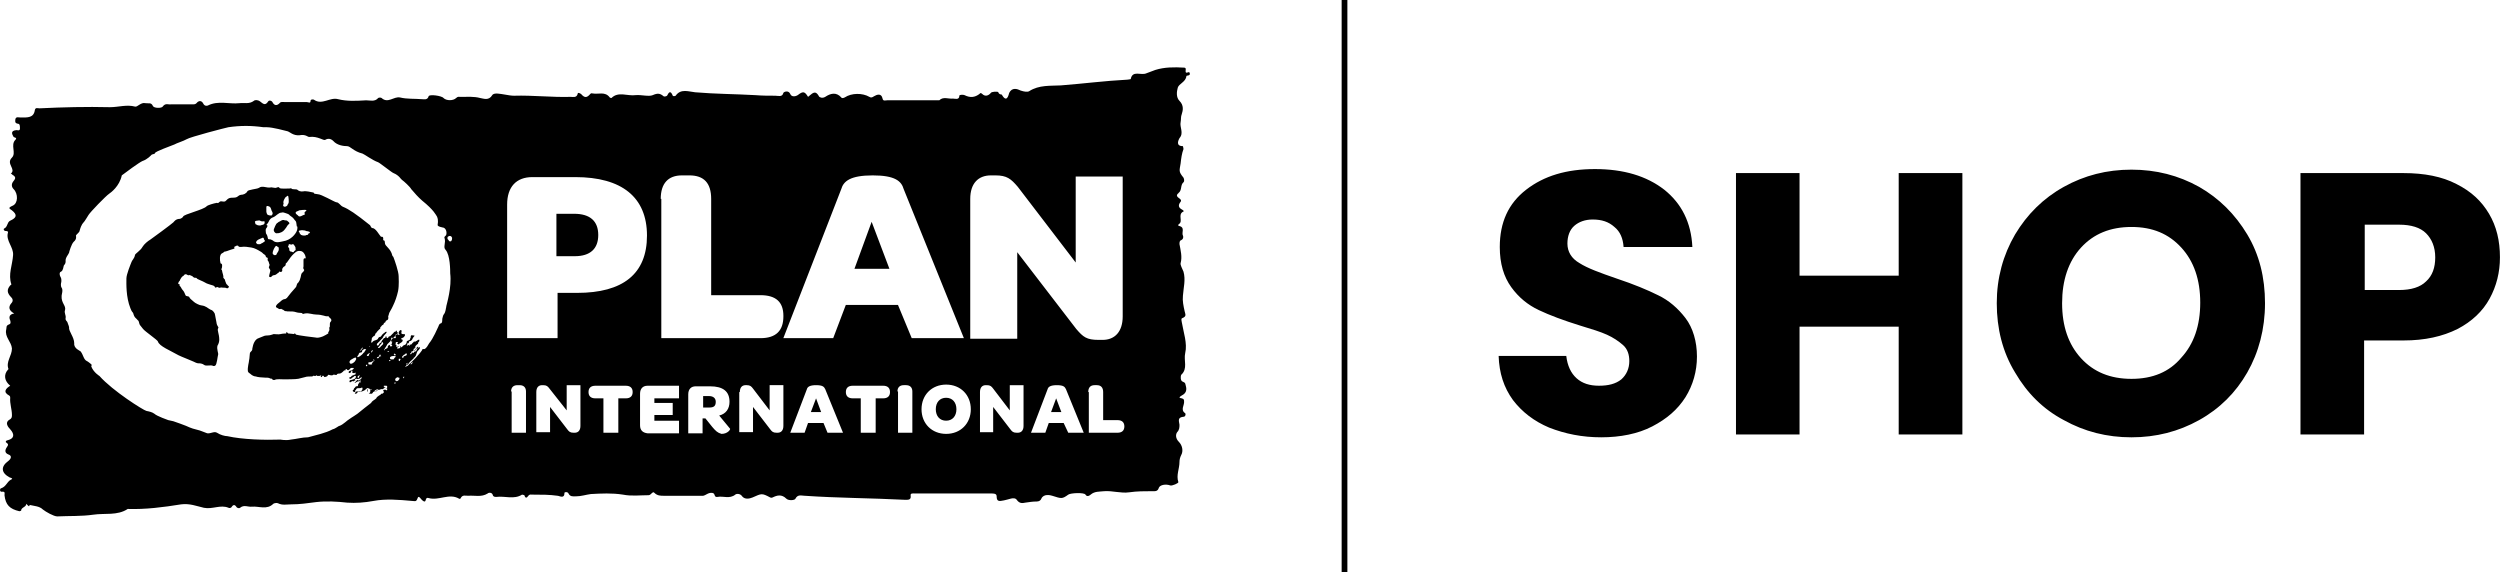 <svg xmlns="http://www.w3.org/2000/svg" id="a" viewBox="0 0 436.18 99.8">
  <defs>
    <style>
      .b{fill:#000000;stroke-width:0}
    </style>
  </defs>
  <path d="M331.27 48.1h-17.3V30.2h-11.09v45.6h11.09V57h17.3v18.8h11.11V30.2h-11.11v17.9zm52.41-15.5c-3.6-2-7.5-3-11.8-3s-8.2 1-11.8 3c-3.6 2-6.4 4.8-8.5 8.3-2.1 3.6-3.2 7.6-3.2 12s1 8.5 3.2 12.1c2.1 3.6 4.9 6.4 8.5 8.3 3.6 2 7.5 3 11.8 3s8.2-1 11.8-3 6.4-4.8 8.4-8.3 3.1-7.6 3.1-12.1-1-8.5-3.1-12-4.9-6.3-8.4-8.3Zm-3.1 29.8c-2.1 2.5-5 3.7-8.7 3.7s-6.6-1.2-8.8-3.6c-2.2-2.4-3.3-5.6-3.3-9.6s1.1-7.3 3.3-9.7 5.1-3.6 8.8-3.6 6.5 1.2 8.7 3.6c2.2 2.4 3.3 5.6 3.3 9.6s-1.1 7.2-3.3 9.6Zm53.69-25.1c-1.3-2.2-3.1-3.9-5.7-5.2-2.5-1.3-5.6-1.9-9.2-1.9h-18v45.6h11.1V59.4h6.9c3.7 0 6.8-.7 9.4-2 2.5-1.3 4.4-3.1 5.6-5.3 1.2-2.2 1.8-4.6 1.8-7.2 0-2.9-.6-5.4-1.9-7.6Zm-10.99 11.8c-1 1-2.6 1.5-4.7 1.5h-6V39.2h6c2.1 0 3.7.5 4.7 1.5s1.6 2.4 1.6 4.2-.5 3.2-1.6 4.2Zm-134.01 2.4c-1.8-.9-4.2-1.9-7.2-2.9-2.9-1-5.1-1.8-6.5-2.7-1.4-.8-2.1-2-2.1-3.4 0-1.3.4-2.4 1.2-3.1.8-.7 1.9-1.1 3.2-1.1 1.6 0 2.8.4 3.8 1.3 1 .8 1.5 2 1.6 3.5h12c-.2-4.3-1.9-7.6-4.9-10-3.1-2.4-7.1-3.6-12.1-3.6s-8.9 1.2-12 3.6c-3.1 2.4-4.6 5.7-4.6 10 0 2.9.7 5.2 2 7s2.9 3.1 4.8 4c1.9.9 4.3 1.8 7.2 2.7 2 .6 3.6 1.1 4.7 1.6s2 1.1 2.8 1.8 1.1 1.7 1.1 2.8c0 1.3-.5 2.4-1.4 3.2-1 .8-2.3 1.1-3.9 1.1s-2.9-.4-3.9-1.3-1.6-2.2-1.8-3.9h-11.8c.1 3 .9 5.5 2.5 7.7 1.6 2.1 3.7 3.7 6.3 4.8 2.8 1.1 5.8 1.7 9.1 1.7s6.4-.6 8.9-1.9 4.4-2.9 5.8-5.1c1.3-2.1 2-4.5 2-7.1s-.7-5-2-6.7-2.9-3.1-4.8-4Zm-147.8 20.4h1.8l-.89-2.4-.91 2.4zm7.61-25h6.1l-3.1-8.2-3 8.2zm15.99 22.5c-1.1 0-1.8.8-1.8 2s.7 2 1.8 2 1.8-.8 1.8-2-.7-2-1.8-2Zm-41.39-.3h-1v2h1.1c.8 0 1.1-.3 1.1-1 0-.6-.4-1-1.2-1Zm-23.5-31.8h-3.1v7.4h3.2c2.7 0 4.1-1.3 4.1-3.7s-1.4-3.7-4.2-3.7Zm-50.1 1.2c-.2-.1-.4 0-.5-.1-.4-.1-.6.2-.9.3-.1 0-.2.2-.3.2-.3.2-.5.9-.6 1.1-.1.4.3.7.4.7.2 0 .5 0 .7-.1.4-.1.7-.4.9-.7.2-.2.3-.5.5-.7.3-.2.2-.3.2-.3 0-.1-.3-.3-.4-.4Zm22.8 22c-.1 0-.1.1-.2.2-.2.2-.3.4-.4.5-.02.03-.04.05-.05.08.05-.03.08-.08.15-.08.1-.1.1-.2.2-.3l.1-.1h.1c.1 0 .1-.1.1-.1.1-.1.2-.2 0-.2Zm-11.61 6.1c.1 0 .1-.1.2-.1h.1c.1.1.2 0 .3-.1.06 0 .13-.05.19-.1-.09 0-.1-.1-.19-.2 0 0 0-.01-.01-.02-.1.07-.22.12-.29.12-.1.1-.4.1-.4.1-.1.1-.2.1-.2.2 0 .3.2.2.3.1Zm122.11 5.3h1.8l-.91-2.4-.89 2.4z" class="b"/>
  <path d="M206.88 12.6c-.1-.3.2-.8-.3-.8-1.7-.1-3.4-.1-5 .4-.5.2-1.1.4-1.6.6-.9.4-2.4-.6-2.7 1 0 0-.4.1-.6.1-3.9.2-7.7.7-11.6 1-1.8.1-3.8-.1-5.5 1-.3.2-.9.1-1.5-.1-.6-.3-1.5-.6-2 .4-.1.3-.4 1.9-1.3.3 0 0-.5 0-.6-.4-.1-.2-1.2-.1-1.3.1-.4.5-1 .7-1.5.2-.3-.3-.4-.1-.5 0-.8.6-1.6.7-2.6.2-.2-.1-.9-.1-.9.1 0 .8-.8.5-1.1.5-.8.1-1.7-.4-2.4.3h-9.1c-.3 0-.7.2-.8-.3-.2-1-1-.7-1.5-.4-.3.2-.5.3-.8.1-1.2-.7-3.1-.7-4.3.1-.2.1-.5.2-.6 0-.9-1-1.9-.7-2.8-.1-.5.3-1 .1-1.1-.1-.7-1.3-1.3-.3-1.9.1-.6-1-.9-1-1.8-.3-.5.3-1.1.3-1.3-.2-.3-.7-1.1-.4-1.2-.2-.2.8-.9.5-1.4.5-1.1 0-2.3 0-3.5-.1-3.5-.2-7-.2-10.5-.5-1.1-.1-2.5-.7-3.4.6-.1.1-.5.1-.5 0-.4-1-.7-.6-1 0-.1.1-.5.2-.6.1-.6-.5-1-.6-1.9-.2-.7.3-2-.1-3 0-1.4.2-3-.7-4.2.5 0 0-.2 0-.3-.1-.8-1.1-2-.5-3-.7-.2 0-.2-.1-.4.1-.6.7-1 .7-1.6 0-.3-.2-.6-.3-.6 0-.2.7-.8.5-1.2.5-3.3.1-6.6-.3-9.9-.2-.5 0-1-.1-1.6-.2-.7-.1-1.9-.4-2.2.1-.6 1-1.5.6-2.1.5-1.1-.3-2.3-.2-3.4-.2-.3 0-.5-.1-.8.2-.5.5-1.7.5-2.2 0-.3-.4-2.5-.7-2.6-.3-.2.7-.8.5-1.2.5-1.2-.1-2.6 0-3.8-.3-1.1-.2-2.1 1.1-3.2.1-.1-.1-.5-.1-.6 0-.6.7-1.4.4-2.1.4-1.7.1-3.3.2-4.9-.2-1.4-.4-2.8 1.1-4.2.1-.1-.1-.6-.1-.6.2 0 .5-.4.2-.7.2h-3.9c-.2 0-.6-.1-.8.2-.5.5-.9.4-1.2-.1-.1-.3-.6-.5-.8-.2-.5.8-.9.4-1.4 0-.4-.3-.9-.3-1.1-.1-.8.6-1.7.3-2.5.4-1.8.2-3.7-.5-5.5.4-.2.1-.6.1-.8-.3-.3-.6-.8-.6-1.2-.1q-.2.2-.5.2h-3.9c-.5.1-1-.3-1.5.4-.2.3-1.5.3-1.7-.1-.3-.7-.8-.4-1.3-.5-.8-.2-1.4.7-1.8.6-1.5-.4-2.9.1-4.4.1-4.1-.1-8.2 0-12.3.2-.3 0-.7-.2-.8.3-.2 1.4-1.3 1.3-2.5 1.3-.3 0-.8-.2-.9.3 0 .3-.2.7.5.8.3 0 .3.5.3.8 0 .5-.4.3-.6.3-1.1.1-.8.7-.5 1.2.1.1.7.1.3.5-.9.9.2 2.3-.6 3.1-1.1 1.1.8 2-.2 2.8.1 0 .2.1.3.2.7.4.5.7.1 1.2-.3.4-.3.9.1 1.3.8.8.8 2.5-.2 2.9-.9.4-.5.5-.1.8 1 .8.8 1.3-.3 1.8-.6.3-.4 1.1-1.1 1.4-.1.1 0 .4.3.4s.5.1.4.3c-.4 1.4 1 2.5.9 3.9-.1 1.7-.9 3.4-.3 5.1 0 .1-.1.1-.2.2-.6.7-.6 1.3.2 2.1.3.3.3.7 0 1-.6.7-.4 1.3.5 1.8-.8.1-1 .6-.7 1.2.1.4.1.6-.2.7-.6.2-.4.6-.5.9-.3 1.3.9 2.1 1 3.3 0 1.3-1.1 2.3-.6 3.6l-.1.1c-.8.9-.6 2 .4 2.8-.8.5-1.3 1.1-.2 1.7.2.1.2.3.2.4-.1 1 .3 2 .3 3 0 .3 0 .6-.4.8-.9.5-.3 1.3.1 1.7.8.9.7 1.6-.4 1.9-.3 0-.5.3-.3.4.6.4.2.6 0 1-.1.2-.4.8.4 1.1.6.2.5.7 0 1.1-1.4 1-1.3 2.1.2 2.9.3.1.7.2.2.4-.7.4-.8 1.2-1.7 1.5-.2 0-.3.6.1.6.7-.1.5.3.5.6.2 1.7.9 2.4 2.6 2.8.1 0 .3-.1.3-.1 0-.6.9-.6.9-1.2.4.4.5.6.6.2.8.2 1.7.2 2.3.8.5.4 1.9 1.2 2.5 1.2 2.1-.1 4.2 0 6.3-.3 2-.3 4.2.2 6-1 3.1.1 6.2-.3 9.3-.8 1.5-.2 2.7.3 4 .6 1.5.3 2.9-.6 4.3 0 .2.1.4 0 .5-.1.3-.5.6-.5.9 0 .2.2.5.2.6.1.7-.6 1.4-.1 2.1-.2 1.2-.1 2.6.6 3.7-.5.1-.1.6-.2.8-.1.8.4 1.5.2 2.3.2 1.5 0 2.9-.2 4.4-.4 1.8-.2 3.6-.1 5.4.1 1.5.1 3 0 4.6-.3 2.1-.4 4.5-.2 6.7 0 .4 0 .7.2.9-.3.2-.6.3-.5.8.1.3.3.6.5.7 0 .1-.3.2-.4.5-.3 1.8.5 3.6-.9 5.3.1.1.1.3 0 .3-.1.3-.6.8-.4 1.3-.4 1.1-.1 2.3.3 3.4-.4.2-.2.8-.2.9.3.1.3.4.3.6.3 1.5-.2 3.1.5 4.5-.4.1 0 .4.1.4.1.2.6.4.5.7.1.2-.3.5-.2.8-.2 1.5 0 2.9 0 4.3.2.3 0 1.2.6 1.2-.5 0-.2.6-.2.7.1.3.6.8.5 1.3.5.9 0 1.8-.3 2.6-.4 1.8-.1 3.7-.2 5.6.1 1.5.3 3 .1 4.5.1.4 0 .7-.8 1-.4.5.5 1.1.5 1.6.5h6.9c.5-.1.9-.6 1.6-.5.6.1.2.8.9.7 1-.2 2.1.4 3.1-.4.2-.2.9-.2 1.2.3.5.6 1.3.4 1.8.2 1.6-.7 1.6-.8 3.1 0q.2.1.4 0c.8-.4 1.6-.6 2.4.2.4.4 1.5.3 1.6 0 .4-.8 1.1-.5 1.6-.5 5.8.4 11.6.4 17.4.7.6 0 1.2.1 1.1-.7-.1-.5.4-.4.8-.4h13.2c.5 0 1 0 1 .5 0 .9.4.9 1.3.7.7-.1 1.8-.7 2.2-.1.5.7 1 .6 1.5.5.7-.1 1.3-.2 2-.2.4 0 .7-.2.8-.5.4-.9 1.6-.6 1.9-.5 1.6.5 1.7.6 2.8-.2.4-.3 2.8-.4 3 0 .3.5.8.1.9 0 .7-.6 1.5-.5 2.4-.6 1.4-.1 2.9.4 4.3.2s2.7-.2 4-.2c.5 0 1 .1 1.2-.6.2-.5 1.2-.7 2-.4.3.1 1.5-.4 1.4-.6-.4-1.2.2-2.3.2-3.5 0-.4.1-.8.3-1.2.4-.7.2-1.7-.4-2.3-.6-.6-.6-1.3-.3-1.7.4-.4.4-.9.4-1.3-.1-.7-.4-1.3.8-1.4.3-.1.3-.5.2-.6-.9-.6-.1-1.4-.2-2.1 0-.2 0-.4-.4-.5-.7-.1-.3-.3 0-.5.8-.4.9-1 .7-1.7-.1-.3 0-.5-.5-.7-.5-.1-.4-1.1-.3-1.2 1.2-1.1.4-2.5.7-3.8.4-1.7-.3-3.6-.6-5.4 0-.2-.2-.6.1-.7.8-.3.5-.7.4-1.2-.2-.9-.4-1.8-.3-2.7.1-1.4.5-2.8.1-4.2-.2-.5-.6-1.2-.5-1.5.3-1.1 0-2.2-.2-3.3 0-.3 0-.6.3-.7.4-.2.4-.6.3-.8-.3-.5.5-1.5-.8-1.7 0-.1 0-.3.1-.3.8-.5-.3-1.7.8-2.2.1 0 0-.2-.2-.3-.8-.4-.7-.9-.3-1.4.4-.6-1.1-.7-.5-1.4.1 0 .1-.1.1-.1.7-.5.3-1.4.9-1.9.2-.2.1-.6 0-.8-.9-1.1-.7-1.2-.5-2.5.1-.9.2-1.7.5-2.5 0-.1-.1-.5-.1-.5-1.4 0-.7-1.2-.6-1.4.8-.9 0-1.9.2-2.8.1-.5 0-.9.2-1.4.2-.6.4-1.5-.4-2.3-.6-.6-.5-1.6-.3-2.3s1.4-1 1.5-2c0-.2.7 0 .6-.5-.1-.5-.5.1-.7-.2Zm-139 50.3c0-.2.2 0 .3 0-.1.1-.3.2-.3 0Zm-.31-1.5c0-.1.3-.2.3-.1.1.1-.2.1-.3.1Zm.7 1.3c-.2 0-.3-.2-.2-.4.2-.2.6-.2.8-.2 0 0 .1.1.2.1 0 .1-.1.1-.2.2s-.1.2-.2.3h-.4Zm.81-.8-.1.1h-.1c-.1 0-.1-.1-.1-.1-.1 0-.1-.1 0-.2 0-.1.1 0 0 0 .1 0 .2.1.3.2Zm-.02 4.91s-.02.02-.02.03l-.06.06h-.2v-.1s.1 0 .1-.1c0 .1.1 0 .2.1h-.01Zm.41-.41c-.1.1-.2.1-.3.1s-.2-.1-.2-.2c-.1-.2.1-.3.2-.4.1 0 .2-.1.2-.1.1.1.3.1.3.1.1.2-.1.4-.2.5Zm.3-3.5s0 .1-.1.1-.1-.1-.1-.2v-.2h.2s.1 0 .1.1-.1.1-.1.2Zm.5-.8.2-.2c.1 0 .2-.1.2-.1l.2-.2c0 .1.1.1.1.2v.1c0 .1-.1.1-.1.1-.1 0-.1.1-.2.1s-.1 0-.2.1c0 0-.2.1-.1.1s0 .1 0 .1h-.2c-.1-.1 0-.2.1-.3Zm.8 1.3c0-.1.1-.1.1-.1.1 0 0 .1 0 0q-.1.1-.1.2s0 .1-.1.1-.1-.1-.1-.1c0-.1.1-.1.2-.1Zm-.69 2.6c-.1 0 0-.3.1-.3s0 .3-.1.3Zm1.3-2.4c-.1-.2.2-.3.3-.4.2-.1-.2.4-.3.4Zm6.19-10.1c-.1.3-.1.9-.4 1.3-.2.2-.2.5-.3.8 0 .3 0 .7-.2.8-.4.1-.4.4-.5.6-.1.2-.9 2.1-1.6 2.9-.2.3-.4.8-.8 1h-.3c-.1 0-.1.2-.2.3s-.2.3-.3.4c-.3.3-.5.6-.8.9l-.9.9c-.2.1-.3.3-.4.4-.1 0-.5.3-.5.2l.1-.1.1-.1c0-.1.1-.1.1-.1h.1c0-.1.1-.1.2-.2 0 0 0-.1.1-.2l.2-.2s0-.1.1-.1l.3-.3c.1 0 .1-.1.2-.2 0-.1.1-.1.2-.2s.1-.2.2-.3c.1-.2.1-.4.2-.6.1-.2.3-.3.4-.5 0 0 .1-.1.1-.2 0-.2-.1-.1-.2-.1l-.1.1c-.1.1-.2.1-.2.2l-.1.2q0 .1-.1.2c-.1 0-.2 0-.3.1s-.1.2-.2.2v-.14c-.06.05-.12.1-.21.14 0 .1-.1.1-.1.1 0 .1-.1.1-.1.1h-.1v-.1l.1-.1c.1 0 .1-.1.1-.1v-.1l.1-.1h.1c.1-.1.2-.1.2-.2v-.2c.1-.2.2 0 .2-.1s0-.2.1-.2h.1l-.1-.1v-.1l.3-.3c.1-.1.2-.1.2-.2v-.1c0-.1.2-.2.2-.3v-.2c0-.1-.1 0-.2 0-.1.1-.2.1-.3.2-.1 0-.1.1-.2.1h-.2c-.1 0-.1.1-.2.2-.1 0-.1.1-.2.2l-.1.1c-.1 0-.2.1-.2 0-.1 0-.1.1-.1.1v.1c0 .1-.1 0-.1 0 0-.1-.1-.1-.1-.1-.1-.1-.1 0-.1 0q0 .1-.1.1h-.1c0-.1.1-.2.1-.2v-.2h.2c.1-.1.1-.3.2-.4.1 0 .2 0 .3-.1.2-.1.2-.4.4-.6.1-.1.2-.2.1-.3-.1 0-.2.1-.3 0h-.2q-.1.1-.1.2v.2q-.1.1-.1.2c0 .1-.1.2-.1.2-.1.1-.3.1-.4.2-.1 0-.1.1-.1.2s-.1.3-.2.4-.3.1-.4.2l-.2.2s0 .1-.1.1l-.1-.1q0-.1-.1-.1c-.06 0-.05.04-.02.1h.02s.03.04 0 .08v.02c0 .1-.2.2-.3.2-.05 0-.07 0-.08-.01 0 0-.01 0-.02.01h-.2v-.1l.1-.1c.1 0 .1-.1.1-.1h.1c0-.09-.03-.17-.1-.1l-.1.1c-.1 0-.2.1-.2 0v-.36s-.06.06-.1.06c-.1 0 0-.4 0-.4 0-.2 0-.1.2-.1h.1c.2-.1 0 .2-.1.3h.1c.1 0 .1.1.2.1l.1-.1.1-.1c.1 0 .1-.1.2-.1.1-.1.3-.2.3-.4 0-.1-.1-.2-.2-.2s-.1 0-.1-.1c0 0 .1-.1.2-.1q.1-.1.2-.1s.1-.1.2-.2c0-.1.1-.1.1-.2s0-.2-.1-.2h-.2c-.1 0-.2 0-.3-.1-.1-.1 0-.2 0-.3v-.2s0-.1-.1-.1h-.1c-.1 0-.1.1-.2.2s-.1.2-.1.3v.1l.1.1c.1 0 .1.1 0 .1-.1.1-.3-.1-.4-.1l-.2.2-.1.1c0 .1.1.1.1.2v.1c0 .1-.1.1-.1.1h-.4c-.1.1-.2.2-.3.4l-.07.07c.03.07.09.13.17.13q.1 0 .1.1c-.1 0-.1.1-.1.1v.2c0 .1-.1.1-.2.1 0 .01-.01 0-.01.02.06 0 .11.08.11.08 0-.1.1-.1.1 0 .1.1.1.2 0 .2s-.2.1-.3 0c-.1-.1 0-.1 0-.2v-.01h-.11c-.1.1-.2.1-.2.1-.1.1-.1.2-.1.3s-.1.2-.2.2q-.1.1-.2.1t-.1.2c-.1.1-.1 0-.1-.1.1-.2.2-.4.3-.5 0-.1.1-.1.1-.2q.1-.1.1-.2l.3-.3.2-.2.13-.13s-.03-.04-.03-.07q0-.1.1-.1v-.3l.1-.1c.1 0 .1.1.2.1.2-.1.3-.3.4-.4q0-.1.1-.2c0-.1.1-.1.2-.1l.1-.1.1-.1q0-.1-.1-.1h-.1v-.1c0-.1 0-.2-.1-.2s-.1.1-.1.1c-.1.1 0 .1-.1.1h-.1c-.1 0-.1.1-.2.2l-.2.2-.3.3s-.1.1-.2.1-.2.1-.2.2q-.1.1-.2.1t-.1-.1c0-.1 0-.2-.1-.2s-.1.1-.1.2q-.1.1-.2.1c-.1 0-.1.1-.2.2s-.2.2-.3.4c0 .1 0 .2-.1.2 0 0-.1 0-.2.1 0 .1-.1.1-.1.2-.1.1-.1.2-.2.2s-.2 0-.2-.1 0-.2.1-.3c.1 0 .1-.1.2-.2s.2-.1.2-.2l.1-.1.1-.1.3-.3c.1-.2.2-.4.3-.5.1-.1.5-.5.4-.6-.1 0-.2 0-.3.1l-.1.1q-.1.1-.2.1v.1c0 .1-.2 0-.2.1s-.1.2-.2.3l-.1.1h-.1c-.1 0-.3.2-.3.3-.1.2-.3.2-.5.3-.1 0-.3.1-.4.2-.1.1-.1.2-.2.2-.2 0 0-.4 0-.5s0-.3.1-.4l.2-.2c.1-.1.3-.1.3-.3 0-.3.2-.2.2-.3s.4-.5.5-.6.2-.1.2-.2c-.1-.2.2-.3.2-.4.1-.2.4-.2.4-.4s.3-.2.3-.3c0-.2.2-.3.4-.4.1-.1.1-.3.1-.4-.1-.2.1-.4.1-.6s.5-.9.7-1.4c.4-.8.7-1.7.9-2.6.2-1 .1-2.4.1-2.6 0-.8-.7-2.8-.9-3.3 0-.1-.2-.2-.2-.3-.3-1.3-1.3-1.6-1.3-2.2s-.3-.4-.3-.5c.1-.8-.3-.5-.4-.6-.3-.3-.9-1.5-1.5-1.5-.2 0-.3-.4-.4-.5-2.5-2-3.7-2.8-4.7-3.2-.5-.2-.7-.8-1.2-.8-.4-.1-2.6-1.4-3.2-1.4-1-.1-.5-.2-.8-.3-.4-.1-1.4-.3-1.7-.2-.5.1-.9-.1-1.1-.3-.1-.1-1 0-1-.2 0-.1-.2 0-.3 0-.3 0-1.7.1-1.8-.1-.1-.3-.5 0-.7 0s-.6-.1-.7-.1c-.9.2-1.5-.4-2.2.1-.3.2-1.9.3-2 .6-.2.4-.7.6-1.1.6-.6.1-.5.5-1.3.5s-.9.1-1.3.5c-.3.4-.8 0-1.1.2-.4.4-.4.2-.5.2-.6.1-1.6.4-1.8.6-.5.6-4 1.4-4.1 1.8 0 .1-.4.4-.6.4-.7 0-1 .5-1.1.6-.3.3-3.7 2.8-4 3-.5.3-1.1.8-1.4 1.3-.3.6-1.3 1.2-1.3 1.4-.1.6-.5.9-.6 1.2-.2.5-.9 2.2-.9 2.9 0 .9-.1 3.2.7 5.2.3.8.4.6.5.9.2.8.5.8.8 1.2.2.1.2.5.3.7 0 .1.4.5.6.8.4.5 2.5 1.9 2.6 2.2.2.8 2.2 1.6 3.6 2.4.6.3 2.2.9 2.6 1.1.2.1.6.3.8.3.3 0 .7 0 1.1.3.2.2 1.1 0 1.4.1.1.1.4.1.5 0 .3-.2.4-1.6.5-1.9.1-.2-.3-1-.1-1.6.2-.3.3-.7.3-1 0-1.1-.4-1.6-.2-2 .2-.3-.2-.2-.3-1.1-.1-.4-.2-1.2-.3-1.5-.4-.7-.7-.6-.8-.7-.4-.2-.7-.6-1.5-.7-.3 0-1.1-.4-1.3-.6-.5-.4-.8-.7-.8-.8-.1-.3-.6-.1-.7-.4-.1-.2-.2-.6-.5-.9-.2-.2-.3-.6-.5-.7-.1-.1.1-.3-.1-.3s-.2-.2-.1-.3c0-.1.1-.2.2-.3.1-.2.1-.3.2-.4.1-.2.3-.4.5-.5.1-.2.3-.3.5-.2.1 0 .1.1.2.1.1.1.2 0 .3 0s.2.1.3.1c.1.1.3.1.3.2s.3.1.3.2c0 0 .3-.1.4.1 0 .1 1.1.5 1.4.7.3.2.7.3 1 .4.3.1.5.1.7.3 0 .1.1.2.2.2s.1-.1.2-.1.2 0 .3.1c.1.1.4-.1.7 0 .2 0 .6 0 .7.1.1.1.3-.1.4-.2 0 0 0-.1-.1-.2-.1 0-.1-.1-.2-.2-.2-.1-.2-.3-.3-.5-.1-.2-.1-.5-.2-.5l-.1-.1c0-.1-.1-.1-.1-.2.1-.2-.2-.9-.2-1.1 0-.3-.2-.1-.1-.4.1-.2.1-.4.1-.6s-.1-.3-.2-.3-.1-.2-.1-.2c-.1-.3-.2-1.4.3-1.6.3-.1.3-.3.5-.3s.3-.1.4-.1c.2-.1.9-.3 1.2-.4.2-.1-.2-.3.2-.4.1-.1.4-.2.5-.1 0 .1.1.1.1.1 0 .1.2.1.4.1.6-.1 1.2 0 1.8.1.6.1 1.1.4 1.6.7.2.1.3.2.5.4.1.1.4.2.4.4.1.4.2.1.3.3.2.2-.1.3.1.5.1.1.2.4.2.5.1.1.1.3 0 .5-.2.3.3.5.2.8 0 .1-.2.7-.2.9s.3.2.4.1c.1-.2.4-.3.6-.3.3-.1.3-.2.6-.4.1 0 .1-.1.2-.2s.1.2.4 0c.1-.1.1-.2.1-.3-.1-.1.1-.4.2-.5s.2-.1.3-.2c.2-.3 0-.4.2-.5.1 0 .7-1 1-1.3.4-.4.8-.9 1.4-.8.5 0 .8.5.9.8 0 .1.2.5 0 .5-.2-.1-.3.1-.3.3v1.1c0 .1-.1.3 0 .4 0 .1.2.2.1.3-.1.2-.2.3-.2.3-.4.2-.3.8-.5 1.2 0 .1-.2.5-.3.6-.4.3-.2.6-.5.9-.3.3-1.3 1.5-1.5 1.8-.2.1-.2.2-.4.2s-.5.2-.7.4-.9.6-.8 1c.1.1.4.2.5.3.1.1.3 0 .4 0s.1.1.2.1c.3.1.4.3.5.3h.2c.1.1 1.1 0 1.4.1.3.1.7.2 1.1.2s.3.2.4.2c0 0 .3-.1.4-.1.7-.1 1.3.2 2 .2.5 0 .9.1 1.3.2.2.1.6.1.6.1s.2-.1.2 0-.1 0 0 .1.3.2.4.4c.1.1.1.3-.1.5-.1.1-.1.3-.1.4v.4c-.1.1-.1.2-.1.3.1.3-.1.6-.2.7 0 .1.1.1 0 .2s-.7.4-.9.5c-.5.2-1 .3-1.3.2-.2 0-3.2-.4-3.4-.5-.1-.1-.2-.3-.3-.2v.1c-.1 0-.8-.1-1-.1s-.2-.3-.4-.2c-.1.1.1.2-.1.2 0 0-.5 0-.9.1s-.8 0-1.2 0c-.1 0-.2.1-.3.1-.5.2-1 .1-1.3.2-.3.1-.7.3-1 .4-.7.2-1 1.1-1.1 1.7-.1.3.1.3-.3.7-.1 0 0 .1-.1.1-.1.1-.1 1.1-.2 1.4 0 .3-.3 1.2-.2 1.9.1.3.3.3.5.5s.6.4.9.4c.2.1 1.1.2 1.6.2.3 0 .6 0 .8.1.4.2.2 0 .4.1.1.1.1.2.2.2h.3c.2-.2 1.3-.1 1.6-.1.2 0 2.1 0 2.5-.1l1.2-.3c.2-.1.8-.1.9-.1h.3l.2-.1c.1-.1.1 0 .2 0h.2c.1 0 .1-.1.2-.1l.1.1h.4c.1 0 .2-.1.2-.1.1 0 .1.1.1.1l-.1.1c0 .1.1.1.2.1 0 0 0-.1.1-.2q.1-.1.2 0c.1.1.1.2.2.2s.4-.1.5-.2c0-.1.1-.2.2-.2s.2.1.5.1h.1c.1 0 .2-.1.2-.1h.02c.04-.03.09-.04.13-.02.15 0 .3.1.45.03q0-.1.2-.2c.2 0 .5 0 .7-.2.07-.07.13-.12.2-.16v-.04c.1 0 .1-.1.2-.2.1 0 .1 0 .1.09.06-.02.1-.05.1-.09.1-.1 0-.3.2-.2.1.1.2.2.3.2.1-.1.2-.1.3-.2s.1-.2.2-.2h.4c.1.1.1.2 0 .2s-.2.2-.2.2h-.1c-.1 0-.2.1-.3.1s-.3.2-.2.3c0 .07.04.1.1.1.09-.1.26-.03.29-.17-.01-.05-.02-.1.03-.12.03-.09.11-.19.18-.11.1.1 0 .2 0 .3.1.1.2.1.3.1h.1s.2-.2.2 0c0 .02-.02.03-.03.05.01.01.03.02.03.05 0 .2-.2.2-.3.2q-.1.1-.2.1s-.07.07-.09.02c-.04.03-.08.05-.11.08-.1.1-.1.2-.2.2 0 0-.2 0-.2.1-.1.1.1.2.2.2s.2-.1.3-.2c.2-.1.3-.2.4-.3.1-.1.4.1.2.3-.1 0-.1.1-.1.1-.02.02-.06.04-.09.06.03.02.06.04.09.04h.2q.1-.1.1 0s.07.02.08.05c.06-.02.13-.05.22-.05.02 0 .04 0 .06.01.09-.06.19-.11.24-.11.1-.1.1-.2.2-.2s0 .2 0 .2c0 .1-.1.2-.2.2l-.1.1q-.1.1-.2.1l-.1-.1c-.2 0-.2.1-.3.2l-.2.2c-.1 0-.1.1 0 .1s.1-.1.2-.1c.2-.1.4-.3.5-.1 0-.1.1-.1.1-.1 0-.1.1-.1.1-.1h.1v.1l-.1.1v.1c.1 0 0 .1 0 .1l-.1-.1s-.07-.02-.08-.05c.03.08.02.13-.02.16 0 .08 0 .09-.1.09v.1h-.04c-.05.13-.06.22-.06.3 0 .1-.2.1-.3.1s-.1.1-.2.2l-.2.2v.1c0 .1-.1.1-.1.1l-.1.1v.1c0 .1.2.2.3.2s.1-.1.2-.1l.01-.01c-.06-.01-.11-.04-.11-.09 0-.1.2-.2.2-.3.2-.3.4-.1.8-.2.1 0 .2-.2.3 0 0 .1 0 .3-.1.4-.2.3-.6.2-.9.2h-.1c0 .1-.1.2-.2.2-.1.1 0 .2.1.2s.1 0 .2-.1c.1 0 .1-.1.1-.1s0-.1.1-.1c.1-.1.2 0 .3 0 .1-.1.3-.1.4-.1.3-.1.5-.2.7-.4 0 0 0-.1.1-.1s.1.1.1.2c0 .12 0 .26.04.39.01-.03.03-.06.06-.09v-.2s.1-.1 0-.1l-.1-.1v-.2h.1q.1 0 .2.1h.1c.1.2.2.2.2.2v-.1q.1 0 .2.1s-.01.05-.06.08c0-.03-.07-.08-.14-.08-.1.1 0 .4-.1.5-.06.06-.14.11-.23.13.11.06.26.07.43.07.1 0 .2 0 .2-.1.1 0 .1-.1.1-.1 0-.1.1-.1.1-.1l.1-.1h.2c.1 0 .2 0 .3-.1.1-.1.2-.2.4-.2h.2c0-.1.1-.1.1-.1h.4v-.1h.1l.1-.1c0-.1.1-.1.2-.1.04 0 .08 0 .11.01h-.01c-.1-.01-.2-.11-.3-.11s-.1 0-.1-.1q.1 0 0-.1h.3c.1 0 .3 0 .3.1v.2q0 .1-.1.1v.1s.2 0 .1.1v.1s0 .1-.1.1-.1-.1-.2-.1h-.2c-.1 0-.2.1-.2.2l.1.1c0 .1.1.2 0 .2 0 0-.1 0-.1.1-.1 0-.1.1-.1.1h-.2c-.1 0-.1.1-.1.1l-.1.1c-.1 0-.1.1-.2.1-.1.1-.3.2-.4.3 0 .1-.1.1-.1.2-.3.3-.7.4-.9.8 0 0-2.2 1.7-2.4 1.9l-.6.4s-.8.5-.9.6c-.1 0-1 .9-1.6 1.1-.2 0-.7.5-1.2.6-1.3.7-2.9 1-4.3 1.4-1 0-2 .3-3 .4-.9.2-1.8 0-1.8 0-2.7.1-6.6 0-9.3-.6-.4 0-1.2-.2-1.8-.6-.5-.3-1.1.2-1.7.1-.6-.2-1.2-.5-1.7-.6-1.3-.3-1.7-.6-2-.7-.2-.1-1.9-.7-2.2-.8-.3-.1-.6-.1-.9-.2 0 0-2-.7-2.4-1.1-.4-.3-.9-.4-1.4-.5-.5-.1-5.9-3.5-8.2-6.1 0 0-1-.6-1.4-1.6-.1-.1.2-.3-.1-.5 0 0-.6-.5-.7-.5-.6-.3-.6-1.1-1.1-1.7-.1-.1-1.2-.5-1.1-1.4 0-1.1-1-2.1-.9-2.8 0-.2-.3-.8-.3-.9s-.4-.3-.3-.7c.1-.5-.3-.9-.1-1.4.2-.8-.7-1.2-.6-2.5 0-.2.3-1 0-1.4-.2-.3-.1-.8-.1-.8s.2-.6-.1-1.1c-.1-.1-.3-.8.1-.9.4-.2.4-.9.5-1.1.2-.2.3-.4.3-.7-.1-.6.5-1.2.6-1.5 0-.1.4-1.5.8-1.9.6-.5.4-1 .4-1.1s.5-.5.6-.7c0-.1.3-1 .4-1.1 0-.1.4-.6.5-.7 0 0 .6-.9.7-1.1.3-.5 3-3.3 3.6-3.7.3-.2 1.8-1.3 2.2-3.2.5-.4 3.1-2.3 3.6-2.5.9-.3 1.5-1 1.6-1.1s.6-.1.6-.3c.1-.3 2.7-1.2 3.4-1.5.3-.2 1.6-.6 2.1-.9.6-.4 6.8-2 7.3-2.1 2.1-.3 4-.3 6.1 0h.6c1 0 3.2.6 3.6.7.4.1 1 .8 2.1.7 1.1-.2 1.4.3 1.7.3 1.5-.2 2.5.7 2.8.5.5-.3 1-.2 1.4.2.7.8 1.9.9 2.4.9.6 0 1.1.9 2.7 1.3.3.1 1.8 1.2 2.7 1.5.3.1 2.4 1.8 2.7 1.9 1 .4 1.3 1.1 1.5 1.2.3.2 1.4 1.2 1.6 1.6.6.7 1.2 1.4 1.9 2 2.1 1.7 2.4 2.5 2.6 2.8.3.7.1 1.3.1 1.5.2.3.6.3.9.4.4 0 .8.6.6 1.3-.1.2-.4.3-.3.5.3.9-.3 1.6.2 2.1.8.9.8 3.6.8 4.1.3 2.4-.6 5.3-.7 5.8Zm-11.99 9c-.1 0-.2 0-.1-.1 0-.1.1-.1.1-.1q.1 0 .2-.1c.1 0 .1-.1.1-.2-.1-.1.1-.1.1-.1.1-.1.2.1.1.1q0 .1.1.1c.1.1 0 .1 0 0q-.1.1-.2.1c-.1 0-.1.1-.2.2 0 .1-.1.1-.2.1Zm-.11 5.6c-.1.1-.3.2-.4.2v-.1q0-.1.1-.1c.1-.1.3-.2.5-.2.1 0-.2.2-.2.2Zm.71-7.7-.1.1c0 .1-.1.1-.1.1l-.1.1h-.2c-.1 0 0-.1 0-.1l.2-.2c.1-.2.3-.4.4-.5 0-.1.1-.2.2-.2.1.1 0 .2.1.3l-.2.2-.1.1-.1.1ZM65.27 63c-.1 0-.1-.2-.1-.3s.1 0 .1 0v.2c.1 0 .1.1 0 .1Zm-.3.5c-.1.1-.2.1-.3.1-.2 0-.4 0-.4-.1v-.2c0-.1.1-.1.1-.1h.2c.1 0 .2 0 .3-.1.1 0 .1-.1.2-.1 0 0 .1 0 .1.1l-.1.1c-.1 0-.1.1-.1.1-.1.1-.2.1 0 .2Zm-2.29-1.3c-.1 0-.2.2-.3.1-.1-.1 0-.2 0-.2l.1-.1c0-.1.1-.1.1-.2s.1-.2.1-.2c.1-.1.2-.1.3-.1s.2-.1.2-.2v-.1s0-.1.1-.1l.1-.1c.1 0 .2-.2.2-.1q.3 0 .3.1l-.1.1c-.1.1-.1.2-.2.3 0 0 0 .1-.1.1-.2.2-.3.4-.5.5-.1.1-.2.2-.3.2Zm.09 3.3c0 .1-.1.1-.1.2-.1.2 0 .3-.2.2-.1 0-.1-.1-.1-.1 0-.2.4-.4.4-.3Zm.11-4.3c0-.2.2-.4.3-.5 0-.1.1-.1.1 0 0 .2-.2.2-.2.3-.1.1-.1.3-.2.2Zm1 2.5c0-.1.2-.1.2 0q0 .2-.1.2c-.1 0-.2-.1-.1-.2Zm.3-1.9c.1 0 .2-.3.3-.2.1 0-.1.2-.1.3s-.1.3-.3.2c-.2-.2 0-.2.1-.3Zm.29-1.4s.1-.1.1 0l-.1.1s-.1.1 0-.1Zm.5.7c.1 0 .1.1 0 .2 0 0-.1.2-.2.2s.1-.4.2-.4Zm-3.09 2c-.2.2-.6.5-.8.3-.2-.2-.1-.4.1-.6.3-.2.8-.5.9-.4.2.3-.1.5-.2.7Zm-12.5-21c-.5.1-1.1.3-1.6 0 0 0-.2-.2-.5-.3-.2-.1-.3 0-.5-.1 0 0-.1-.3-.1-.4s-.1-.2-.1-.3c-.1-.1-.2-.3-.2-.5 0-.1-.1-.5.1-.7.1-.1.3-.5.1-.5-.1 0-.1-.2.1-.3.2-.2.3-.9 1-1.1.5-.2.9-.8 1.4-.8.3-.1.5 0 .8.1.2.1.5.1.7.4.1.1.5.3.7.6.1.2.4.4.4.6 0 .1.1.5.1.7.2-.1.1.6 0 .8-.2.5-1 1.6-2.4 1.8Zm1.89 1.8s0 .1-.1.1-.2 0-.3-.1c-.1 0-.2 0-.3-.1s-.1-.2-.1-.3 0-.2-.1-.3l-.1-.1V43c0-.1.1-.1.1-.3q0-.1.1-.1c.1 0 .2 0 .3.1.2-.1.3-.1.4-.1.1.1.2.2.3.4.1.1.1.3.1.5.1.2-.2.2-.3.4Zm-2.7-.1c-.1.2-.2.3-.3.5 0 .1-.1.2-.2.2-.2.1-.3-.1-.4-.1 0 0-.1-.1-.1-.2 0-.5.4-1.2.6-1.3.2 0 .2.2.4.2.1.2.1.5 0 .7Zm-2.1-6.9v-.8c0-.2.3-.2.4-.1.2 0 .4.3.4.4.1.2.1.4.2.5.1.1.1.5.1.5-.2 0-.1.2-.2.2-.2 0-.7 0-.8-.3 0-.1-.1-.2-.1-.4Zm3.11-2.1c.1-.2.2-.4.4-.5.1-.1.2-.2.3-.1.1.4.1.8.1 1s-.1.4-.2.5c0 .1-.1.2-.1.2q-.1.1-.2.1c-.1.1-.2.1-.4 0-.2-.2 0-.3 0-.5-.1-.2 0-.5.1-.7Zm2 2.3c.1-.3.4-.2.6-.4.1 0 1.2-.2 1.3 0-.1.2-.5.3-.3.6 0 .2-.1.2-.2.2-.3.1-.6.4-.9.2-.1-.2-.5-.3-.5-.6Zm.69 3.1h.2c.2-.1.4 0 .6 0 .1 0 .2 0 .3.1.2 0 .5.1.5.1.1 0 .2.1.2.2s-.1.1-.2.1c-.1.1-.1.3-.3.3-.1 0-.2 0-.3.1-.2 0-.5 0-.7-.1-.1 0-.1-.1-.1-.1s-.2-.1-.2-.3q0-.1-.1-.1c-.1-.1 0-.2.1-.3Zm-6.5 1.3c.1-.1.3 0 .3.3l.1.1c.1.1 0 .3-.1.3-.1.1-.2.1-.3.2-.1 0-.3.2-.4.2h-.4c-.1 0-.3-.2-.3-.3.1-.5.7-.6 1.1-.8Zm-1.2-2.4c0-.1-.1-.4-.1-.4 0-.1.2-.2.4-.2s.4-.1.5 0c.3.2.6.1.7.1s.1.1.1.2 0 .2-.1.3c-.2.2-.4.1-.5.2-.2.1-.5 0-.6 0l-.4-.2Zm34.11 3h-.2c-.1 0-.2-.1-.2-.2l-.1-.1-.1-.1v-.3s0-.1.1-.1l.1-.1c.3-.1.5 0 .6.3 0 .2 0 .4-.2.6Zm13.09 33.4h-2.5v-7.2h-.1c0-.7.4-1.1 1.1-1.1h.4c.7 0 1.1.4 1.1 1.1v7.2Zm9.5-1.2c0 .8-.4 1.2-1 1.2h-.2c-.6 0-.8-.2-1.1-.6l-3-3.9v4.4h-2.4v-7c0-.8.4-1.2 1-1.2h.2c.6 0 .8.2 1.1.6l3 3.8v-4.4h2.4v7.1Zm7.91-4.8h-1.3v6h-2.6v-6h-1.4c-.8 0-1.2-.4-1.2-1.1s.4-1.1 1.2-1.1h5.3c.8 0 1.2.4 1.2 1.1s-.4 1.1-1.2 1.1Zm-8.5-18.4h-3.4V59h-8.8V35.7c0-3.1 1.6-4.8 4.4-4.8h7.5c8.1 0 12.5 3.5 12.5 10.2s-4.2 10-12.2 10Zm17.79 18.4h-4.3v.8h3.2v2.1h-3.2v1h4.3v2.2h-5.5c-.8-.1-1.3-.5-1.3-1.4v-5.5c0-.9.5-1.4 1.3-1.4h5.5v2.2Zm7.41 6.2c-.7-.2-1-.5-1.6-1.2l-1.2-1.5h-.5v2.6h-2.5v-6.8c0-.9.5-1.4 1.3-1.4h2.5c2.3 0 3.4.9 3.4 2.7 0 1.2-.6 2.1-1.8 2.4l1.9 2.3c.1.1-.4.9-1.5.9ZM115.38 59V34.7h-.1c0-2.7 1.3-4.1 3.7-4.1h1.3c2.5 0 3.8 1.3 3.8 4.1v16.8h8.6c2.7 0 4 1.2 4 3.6v.1c0 2.5-1.3 3.8-4 3.8h-17.3Zm21.3 15.3c0 .8-.4 1.2-1 1.2h-.2c-.6 0-.8-.2-1.1-.6l-3-3.9v4.4h-2.4v-7h.1c0-.8.4-1.2 1-1.2h.2c.6 0 .8.2 1.1.6l2.9 3.8v-4.4h2.4v7.1Zm7.7 1.2-.7-1.7h-2.7l-.6 1.7h-2.5l2.9-7.6c.1-.4.5-.7 1.6-.7 1.2 0 1.4.3 1.6.7l3.1 7.6h-2.7Zm9.7-6h-1.3v6h-2.6v-6h-1.4c-.8 0-1.2-.4-1.2-1.1s.4-1.1 1.2-1.1h5.3c.8 0 1.2.4 1.2 1.1s-.4 1.1-1.2 1.1Zm5.1 6h-2.5v-7.2h-.1c0-.7.4-1.1 1.1-1.1h.4c.7 0 1.1.4 1.1 1.1v7.2Zm-.11-16.5-2.4-5.8h-9.1l-2.2 5.8h-8.7l10.1-26c.4-1.4 1.6-2.4 5.5-2.4s5 1 5.4 2.4l10.5 26h-9.1Zm6.01 16.7c-2.5 0-4.3-1.8-4.3-4.3s1.8-4.3 4.3-4.3 4.3 1.8 4.3 4.3-1.8 4.3-4.3 4.3Zm13.5-1.4c0 .8-.4 1.2-1 1.2h-.2c-.6 0-.8-.2-1.1-.6l-3-3.9v4.4h-2.3v-7c0-.8.4-1.2 1-1.2h.2c.6 0 .8.2 1.1.6l2.9 3.8v-4.4h2.4v7.1Zm7.8 1.2-.8-1.7h-2.6l-.6 1.7h-2.5l2.9-7.6c.1-.4.5-.7 1.6-.7 1.2 0 1.4.3 1.6.7l3.1 7.6h-2.7Zm1.4-18.1L177.48 44v15.1h-8.2V34.7c0-2.7 1.4-4.1 3.6-4.1h.8c2 0 2.7.6 3.9 2l10.1 13.2v-15h8.2v24.4c0 2.7-1.4 4.1-3.5 4.1h-.7c-2.1 0-2.7-.5-3.9-1.9Zm7.19 18.1h-5v-7.1h-.1c0-.8.4-1.2 1.1-1.2h.4c.7 0 1.1.4 1.1 1.2v4.9h2.5c.8 0 1.2.4 1.2 1.1s-.4 1.1-1.2 1.1ZM234.08 0h1v99.8h-1z" class="b"/>
</svg>
